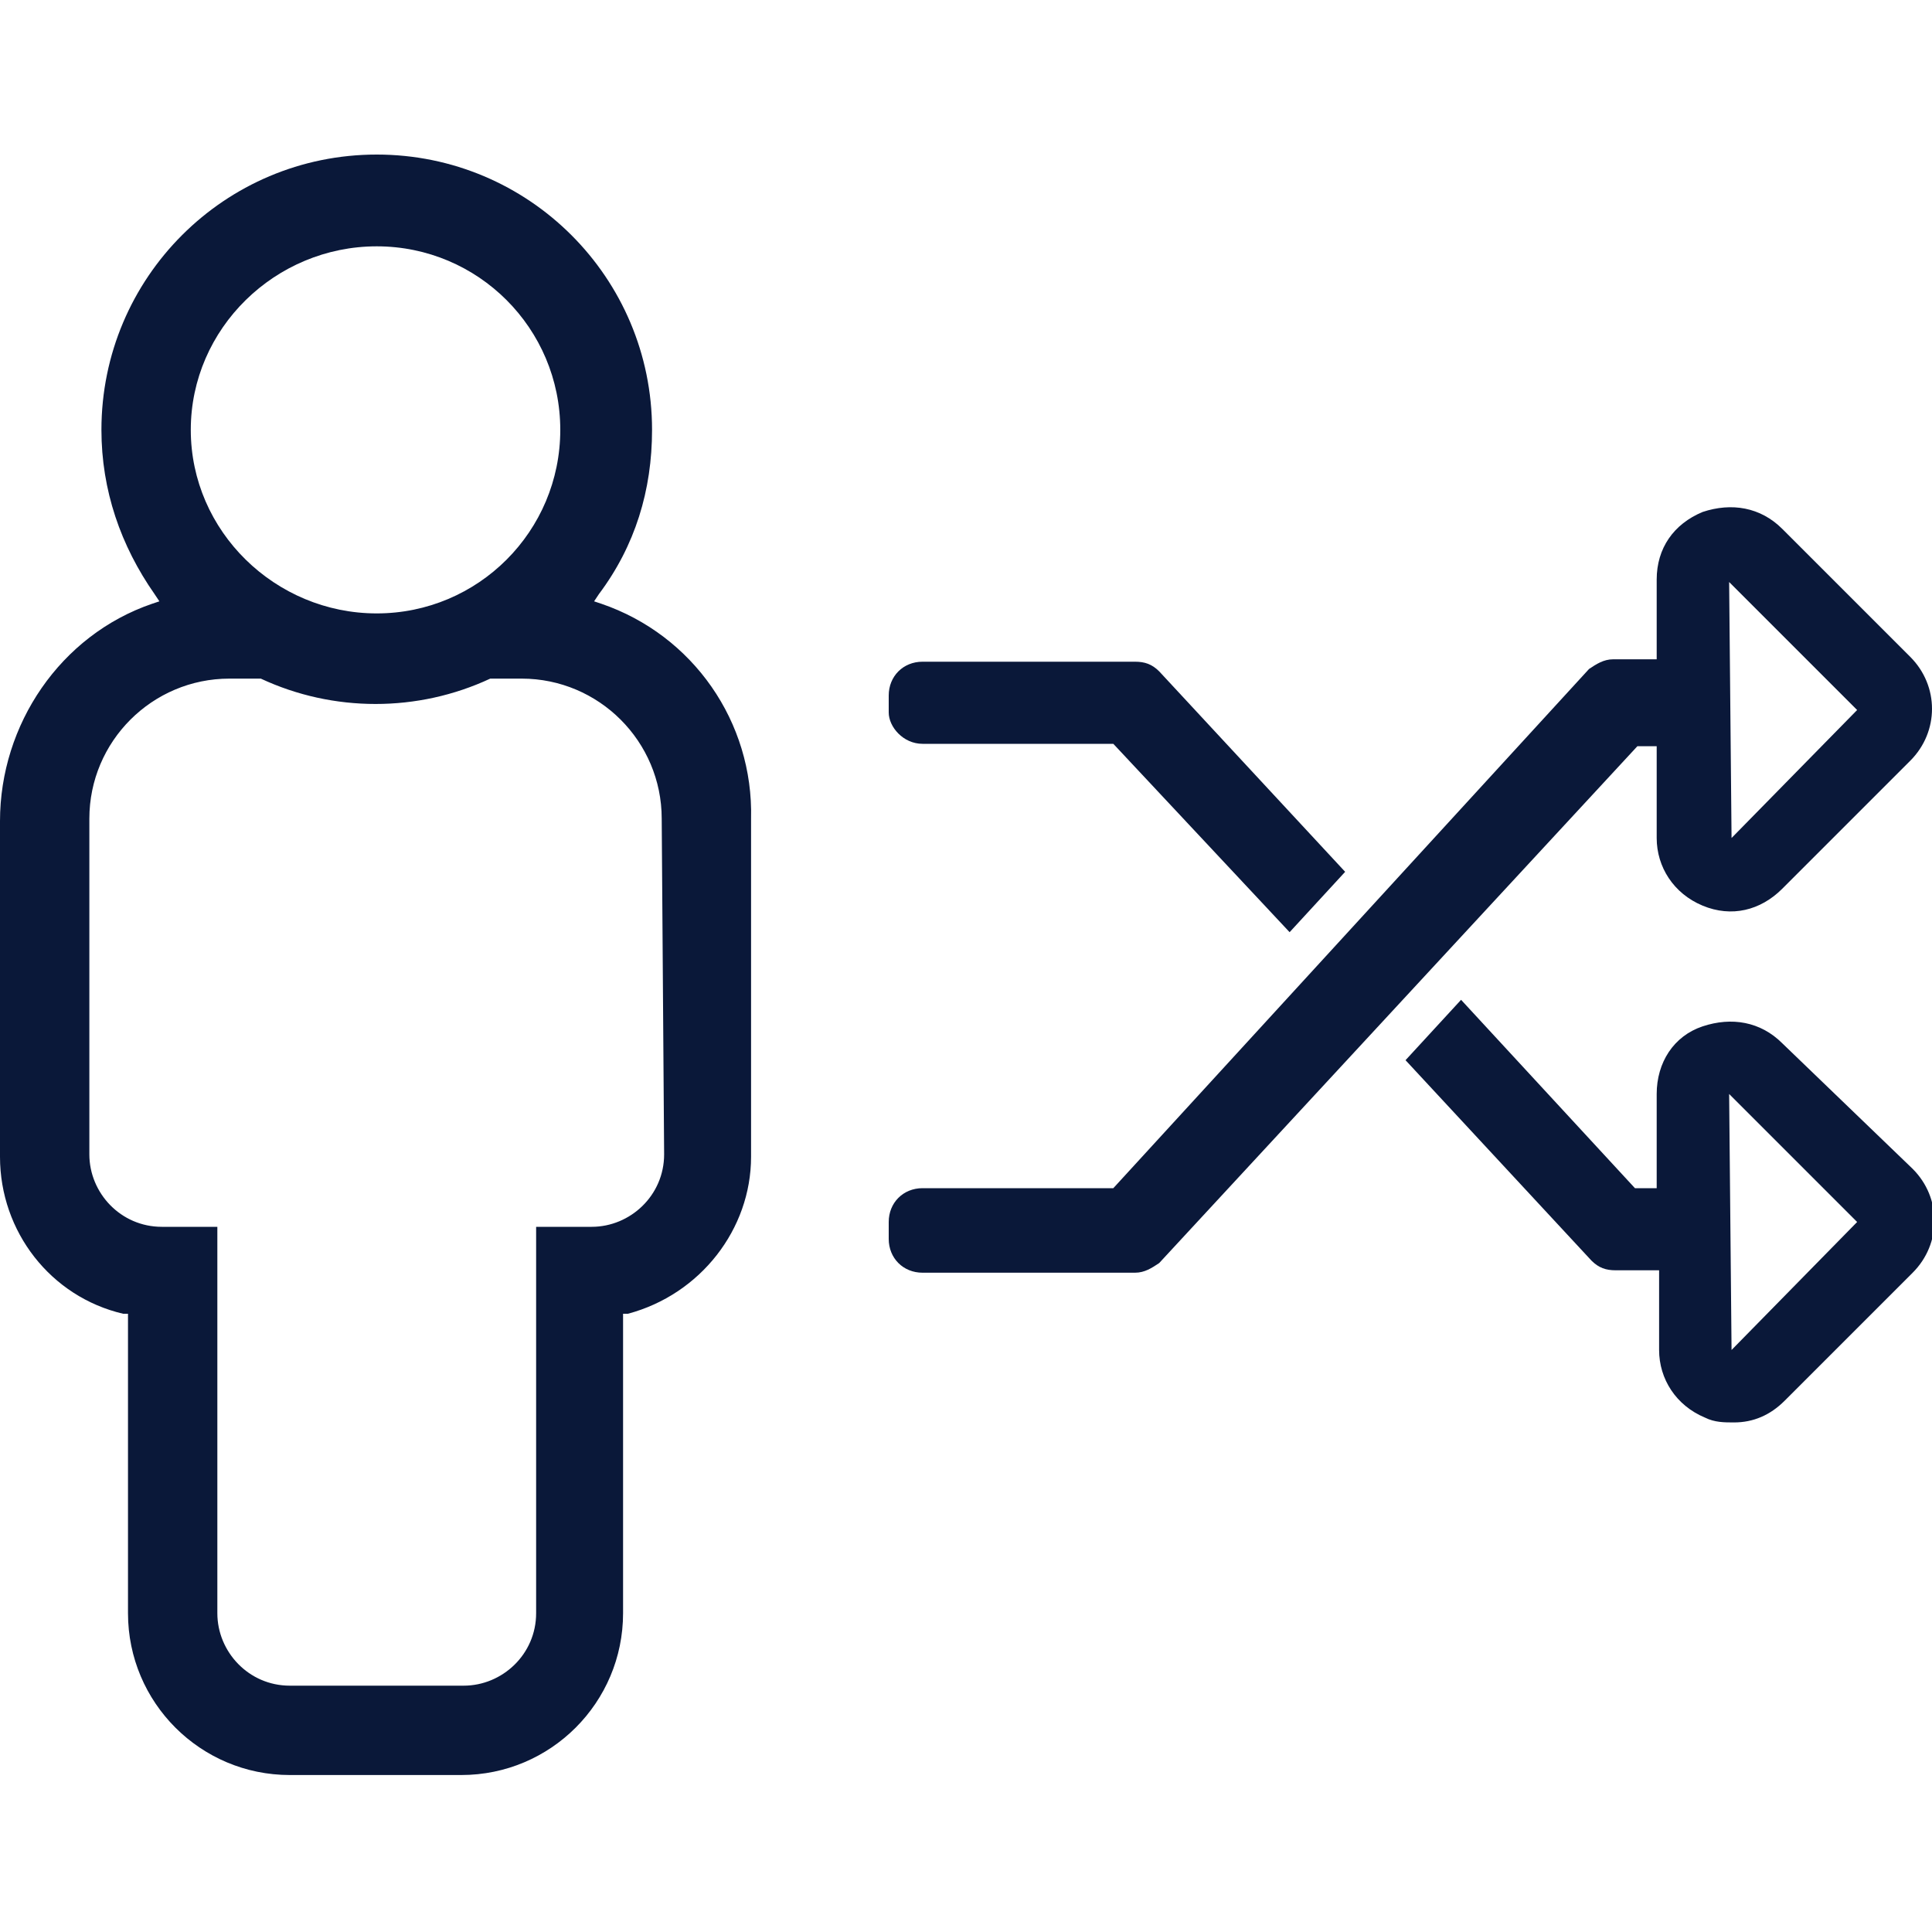<?xml version="1.0" encoding="utf-8"?>
<!-- Generator: Adobe Illustrator 24.1.2, SVG Export Plug-In . SVG Version: 6.00 Build 0)  -->
<svg version="1.1" id="Layer_1" xmlns="http://www.w3.org/2000/svg" xmlns:xlink="http://www.w3.org/1999/xlink" x="0px" y="0px"
	 viewBox="0 0 80 80" style="enable-background:new 0 0 80 80;" xml:space="preserve">
<style type="text/css">
	.st0{fill:#0A1839;}
</style>
<g>
	<g id="fkDyKy_1_">
	</g>
	<g>
		<path class="st0" d="M162.5,52l-1.4-0.8c0.1-0.7,0.1-1.3,0-2l1.4-0.8c0.7-0.4,1-1.2,0.8-2c-0.6-2-1.6-3.8-3.1-5.3
			c-0.5-0.6-1.4-0.7-2.1-0.3l-1.4,0.8c-0.5-0.4-1.1-0.7-1.7-1V39c0-0.8-0.5-1.5-1.3-1.7c-2-0.5-4.1-0.5-6.1,0
			c-0.8,0.2-1.3,0.9-1.3,1.7v1.6c-0.6,0.3-1.2,0.6-1.7,1l-1.4-0.8c-0.7-0.4-1.6-0.3-2.1,0.3c-1.4,1.5-2.5,3.3-3.1,5.3
			c-0.2,0.8,0.1,1.6,0.8,2l1.4,0.8c-0.1,0.7-0.1,1.3,0,2l-1.4,0.8c-0.7,0.4-1,1.2-0.8,2c0.6,2,1.6,3.8,3.1,5.3
			c0.5,0.6,1.4,0.7,2.1,0.3l1.4-0.8c0.5,0.4,1.1,0.7,1.7,1v1.6c0,0.8,0.5,1.5,1.3,1.7c1,0.2,2,0.4,3.1,0.4c1,0,2.1-0.1,3.1-0.4
			c0.8-0.2,1.3-0.9,1.3-1.7v-1.6c0.6-0.3,1.2-0.6,1.7-1l1.4,0.8c0.7,0.4,1.6,0.3,2.1-0.3c1.4-1.5,2.5-3.3,3.1-5.3
			C163.5,53.2,163.2,52.4,162.5,52z M148.5,57.8c-1.7-0.6-2.1-0.9-3.5-2l-0.3-0.2l-2.3,1.3c-0.8-0.9-1.4-1.9-1.8-3.1l2.3-1.3
			l-0.1-0.3c-0.3-1.8-0.3-2.3,0-4l0.1-0.3l-2.3-1.3c0.4-1.1,1-2.1,1.8-3.1l2.3,1.3l0.3-0.2c1.4-1.2,1.8-1.4,3.5-2l0.3-0.1v-2.7
			c1.2-0.2,2.4-0.2,3.5,0v2.7l0.3,0.1c1.7,0.6,2.1,0.9,3.5,2l0.3,0.2l2.3-1.3c0.8,0.9,1.4,1.9,1.8,3.1l-2.3,1.3l0.1,0.3
			c0.3,1.8,0.3,2.3,0,4l-0.1,0.3l2.3,1.3c-0.4,1.1-1,2.1-1.8,3.1l-2.3-1.3l-0.3,0.2c-1.4,1.2-1.8,1.4-3.5,2l-0.3,0.1v2.7
			c-1.2,0.2-2.4,0.2-3.5,0v-2.7L148.5,57.8z"/>
		<path class="st0" d="M156,50.2c0-3-2.4-5.4-5.4-5.4s-5.4,2.4-5.4,5.4s2.4,5.4,5.4,5.4S156,53.2,156,50.2z M153.4,50.2
			c0,1.5-1.3,2.8-2.8,2.8s-2.8-1.3-2.8-2.8s1.3-2.8,2.8-2.8S153.4,48.6,153.4,50.2z"/>
	</g>
	<g id="fkDyKy_2_">
	</g>
	<path class="st0" d="M208.9,61.4l-3-1.7c0.2-1.5,0.2-3,0-4.5l3-1.7c0.9-0.5,1.3-1.5,1-2.5c-1-3.4-2.8-6.5-5.2-9.1
		c-0.7-0.7-1.8-0.9-2.7-0.4l-3,1.7c-1.2-0.9-2.5-1.7-3.9-2.2v-3.4c0-1-0.7-1.9-1.7-2.1c-3.4-0.8-7-0.8-10.5,0
		c-1,0.2-1.7,1.1-1.7,2.1V41c-1.4,0.6-2.7,1.3-3.9,2.2l-3-1.7c-0.9-0.5-2-0.3-2.7,0.4c-2.4,2.5-4.2,5.6-5.2,9.1c-0.3,1,0.1,2,1,2.5
		l3,1.7c-0.2,1.5-0.2,3,0,4.5l-3,1.7c-0.9,0.5-1.3,1.5-1,2.5c1,3.4,2.8,6.5,5.2,9.1c0.7,0.7,1.8,0.9,2.7,0.4l3-1.7
		c1.2,0.9,2.5,1.7,3.9,2.2v3.4c0,1,0.7,1.9,1.7,2.1c3.4,0.8,7,0.8,10.5,0c1-0.2,1.7-1.1,1.7-2.1v-3.4c1.4-0.6,2.7-1.3,3.9-2.2l3,1.7
		c0.9,0.5,2,0.3,2.7-0.4c2.4-2.5,4.2-5.6,5.2-9.1C210.1,62.9,209.7,61.9,208.9,61.4L208.9,61.4z M202.9,70.5l-4.2-2.4
		c-2.5,2.1-3.3,2.6-6.5,3.7v4.9c-2.6,0.5-5.4,0.5-8,0v-4.9c-3.1-1.1-3.9-1.6-6.5-3.7l-4.2,2.4c-1.8-2-3.2-4.4-4-6.9l4.2-2.4
		c-0.6-3.2-0.6-4.2,0-7.5l-4.2-2.4c0.8-2.5,2.2-4.9,4-6.9l4.2,2.4c2.5-2.1,3.4-2.6,6.5-3.7v-4.9c2.6-0.5,5.4-0.5,8,0V43
		c3.1,1.1,4,1.6,6.5,3.7l4.2-2.4c1.8,2,3.2,4.4,4,6.9l-4.2,2.4c0.6,3.2,0.6,4.2,0,7.5l4.2,2.4C206,66.1,204.7,68.5,202.9,70.5
		L202.9,70.5z M188.2,48.7c-4.8,0-8.7,3.9-8.7,8.7s3.9,8.7,8.7,8.7s8.7-3.9,8.7-8.7S193,48.7,188.2,48.7z M188.2,63.2
		c-3.2,0-5.8-2.6-5.8-5.8s2.6-5.8,5.8-5.8s5.8,2.6,5.8,5.8S191.4,63.2,188.2,63.2z"/>
	<g>
		<path class="st0" d="M172.5,41.4c0,0,0.1,0,0.1-0.1C172.6,41.4,172.5,41.4,172.5,41.4z"/>
		<path class="st0" d="M172.1,41.6c0,0,0.1,0,0.1-0.1C172.2,41.6,172.1,41.6,172.1,41.6z"/>
		<path class="st0" d="M172.2,73.3c0,0-0.1,0-0.1-0.1C172.1,73.2,172.2,73.2,172.2,73.3z"/>
		<path class="st0" d="M172.6,73.5c0,0-0.1,0-0.1-0.1C172.5,73.4,172.6,73.4,172.6,73.5z"/>
		<path class="st0" d="M202.4,41.3h0.1H202.4z"/>
		<path class="st0" d="M173,73.6h-0.1C172.9,73.6,172.9,73.6,173,73.6z"/>
		<path class="st0" d="M172.9,41.3h0.1C172.9,41.3,172.9,41.3,172.9,41.3z"/>
		<path class="st0" d="M173.4,41.2C173.4,41.2,173.3,41.2,173.4,41.2C173.3,41.2,173.4,41.2,173.4,41.2L173.4,41.2z"/>
		<path class="st0" d="M173.9,41.3h0.1H173.9z"/>
		<path class="st0" d="M203.9,73.4c0,0-0.1,0-0.1,0.1C203.9,73.4,203.9,73.4,203.9,73.4z"/>
		<path class="st0" d="M203,73.6C203.1,73.6,203.1,73.6,203,73.6C203.1,73.6,203,73.6,203,73.6L203,73.6z"/>
		<path class="st0" d="M173.4,73.6L173.4,73.6C173.4,73.6,173.3,73.6,173.4,73.6C173.3,73.6,173.4,73.6,173.4,73.6z"/>
		<path class="st0" d="M204.3,73.2c0,0-0.1,0-0.1,0.1C204.2,73.2,204.3,73.2,204.3,73.2z"/>
		<path class="st0" d="M203.5,73.5h-0.1C203.5,73.6,203.5,73.6,203.5,73.5z"/>
		<path class="st0" d="M174,73.5h-0.1H174z"/>
		<path class="st0" d="M202.5,73.5h-0.1H202.5z"/>
		<path class="st0" d="M188.2,80c1.3,0,2.6-0.1,3.9-0.3C190.8,79.9,189.5,80,188.2,80L188.2,80z"/>
		<path class="st0" d="M203.4,41.3h0.1C203.5,41.3,203.5,41.3,203.4,41.3z"/>
		<path class="st0" d="M203.8,41.4c0,0,0.1,0,0.1,0.1C203.9,41.4,203.9,41.4,203.8,41.4z"/>
		<path class="st0" d="M205.5,42.9c-0.3-0.3-0.6-0.7-0.9-1l0,0l0,0C204.9,42.2,205.2,42.5,205.5,42.9z"/>
		<path class="st0" d="M209.9,52.1c-0.1,0.2-0.1,0.5-0.3,0.7C209.8,52.5,209.8,52.3,209.9,52.1z"/>
		<path class="st0" d="M204.2,41.6c0,0,0.1,0,0.1,0.1C204.3,41.6,204.2,41.6,204.2,41.6z"/>
		<path class="st0" d="M204.6,72.9L204.6,72.9c0.3-0.3,0.6-0.6,0.9-1C205.2,72.3,204.9,72.6,204.6,72.9L204.6,72.9z"/>
		<path class="st0" d="M189.4,34.9c-0.4,0-0.8,0-1.2,0c-1.3,0-2.6,0.1-3.9,0.3C186,34.9,187.7,34.8,189.4,34.9z"/>
		<path class="st0" d="M203,41.2L203,41.2C203,41.2,203.1,41.2,203,41.2C203.1,41.2,203.1,41.2,203,41.2z"/>
		<path class="st0" d="M178.9,28.8l-10.7-10.7c-0.3-0.3-0.8-0.3-1,0l-10.7,10.7c-0.1,0.1-0.2,0.3-0.2,0.5s0.1,0.4,0.2,0.5l1,1
			c0.1,0.1,0.3,0.2,0.5,0.2l0,0c0.2,0,0.4-0.1,0.5-0.2l7.7-7.7v19.2l0.2-0.3c0.8-1.1,1.6-2.1,2.4-2.9c0.1-0.1,0.1-0.1,0.2-0.2
			l0.1-0.1V23.1l7.7,7.7c0.3,0.3,0.8,0.3,1,0l1-1c0.1-0.1,0.2-0.3,0.2-0.5C179.1,29.1,179,28.9,178.9,28.8z"/>
		<path class="st0" d="M199.4,10.9L188.7,0.2c-0.3-0.3-0.8-0.3-1,0L177,10.9c-0.1,0.1-0.2,0.3-0.2,0.5s0.1,0.4,0.2,0.5l1,1
			c0.3,0.3,0.8,0.3,1,0l7.7-7.7v25.5h0.1c0.5,0,0.9,0,1.3,0c0.5,0,1,0,1.3,0h0.1V5.2l7.7,7.7c0.1,0.1,0.3,0.2,0.5,0.2l0,0
			c0.2,0,0.4-0.1,0.5-0.2l1-1c0.1-0.1,0.2-0.3,0.2-0.5C199.6,11.2,199.5,11,199.4,10.9z"/>
		<path class="st0" d="M188.2,80c-1.3,0-2.6-0.1-3.9-0.3C185.6,79.9,186.9,80,188.2,80z"/>
		<path class="st0" d="M174.5,73.3c-0.2,0.1-0.3,0.1-0.5,0.2C174.2,73.5,174.3,73.4,174.5,73.3z"/>
		<path class="st0" d="M202.4,73.5c-0.2,0-0.3-0.1-0.5-0.2C202.1,73.4,202.2,73.5,202.4,73.5z"/>
		<path class="st0" d="M203,73.6c-0.2,0-0.3,0-0.5-0.1C202.7,73.6,202.8,73.6,203,73.6z"/>
		<path class="st0" d="M204.2,73.3c-0.1,0.1-0.2,0.1-0.2,0.1S204.1,73.3,204.2,73.3z"/>
		<path class="st0" d="M204.6,72.9c-0.1,0.1-0.2,0.2-0.3,0.3C204.4,73.1,204.5,73,204.6,72.9z"/>
		<path class="st0" d="M201.9,41.5c0.2-0.1,0.3-0.1,0.5-0.2C202.2,41.4,202.1,41.4,201.9,41.5z"/>
		<path class="st0" d="M203.4,73.6c-0.1,0-0.2,0-0.3,0C203.2,73.6,203.3,73.6,203.4,73.6z"/>
		<path class="st0" d="M203.8,73.5c-0.1,0-0.2,0.1-0.3,0.1C203.6,73.5,203.7,73.5,203.8,73.5z"/>
		<path class="st0" d="M203.1,41.2c0.1,0,0.2,0,0.3,0C203.3,41.2,203.2,41.2,203.1,41.2z"/>
		<path class="st0" d="M173,41.3c0.1,0,0.2,0,0.3,0C173.2,41.2,173.1,41.2,173,41.3z"/>
		<path class="st0" d="M172.6,41.4c0.1,0,0.2-0.1,0.3-0.1C172.8,41.3,172.7,41.3,172.6,41.4z"/>
		<path class="st0" d="M172.2,41.6c0.1-0.1,0.2-0.1,0.2-0.1S172.3,41.5,172.2,41.6z"/>
		<path class="st0" d="M203.5,41.3c0.1,0,0.2,0,0.3,0.1C203.7,41.3,203.6,41.3,203.5,41.3z"/>
		<path class="st0" d="M173.4,41.2c0.2,0,0.3,0,0.5,0.1C173.7,41.2,173.6,41.2,173.4,41.2z"/>
		<path class="st0" d="M174,41.3c0.2,0,0.3,0.1,0.5,0.2C174.3,41.4,174.2,41.4,174,41.3z"/>
		<path class="st0" d="M189.4,34.9c0.5,0,0.9,0.1,1.4,0.1C190.4,34.9,189.9,34.9,189.4,34.9z"/>
		<path class="st0" d="M202.5,41.3c0.2,0,0.3-0.1,0.5-0.1C202.8,41.2,202.7,41.2,202.5,41.3z"/>
		<path class="st0" d="M173.3,73.6c-0.1,0-0.2,0-0.3,0C173.1,73.6,173.2,73.6,173.3,73.6z"/>
		<path class="st0" d="M172.9,73.5c-0.1,0-0.2,0-0.3-0.1C172.7,73.5,172.8,73.5,172.9,73.5z"/>
		<path class="st0" d="M173.9,73.5c-0.2,0-0.3,0.1-0.5,0.1C173.6,73.6,173.7,73.6,173.9,73.5z"/>
		<path class="st0" d="M204.3,41.6c0.1,0.1,0.2,0.2,0.3,0.3C204.5,41.8,204.4,41.7,204.3,41.6z"/>
		<path class="st0" d="M209.9,51c0.1,0.2,0.1,0.5,0.1,0.7C210,51.5,209.9,51.2,209.9,51z"/>
		<path class="st0" d="M203.9,41.4c0.1,0,0.2,0.1,0.2,0.1C204.1,41.5,204,41.5,203.9,41.4z"/>
		<path class="st0" d="M172.1,73.2c-0.1-0.1-0.2-0.2-0.3-0.3C171.9,73,172,73.1,172.1,73.2z"/>
		<path class="st0" d="M171.8,41.9c0.1-0.1,0.2-0.2,0.3-0.3C172,41.7,171.9,41.8,171.8,41.9z"/>
		<path class="st0" d="M172.5,73.4c-0.1,0-0.2-0.1-0.2-0.1S172.4,73.4,172.5,73.4z"/>
	</g>
</g>
<g>
	<g>
		<path class="st0" d="M38.2,30.8h7.9l7.3,7.8l2.3-2.5L48,27.8c-0.3-0.3-0.6-0.4-1-0.4h-8.8c-0.8,0-1.4,0.6-1.4,1.4v0.7
			C36.8,30.1,37.4,30.8,38.2,30.8z"/>
		<path class="st0" d="M68.6,30.8v3.9c0,1.2,0.7,2.3,1.9,2.8c1.2,0.5,2.4,0.2,3.3-0.7l5.3-5.3c1.2-1.2,1.2-3.1,0-4.3l-5.3-5.3
			c-0.9-0.9-2.1-1.1-3.3-0.7c-1.2,0.5-1.9,1.5-1.9,2.8v3.3h-1.8c-0.4,0-0.7,0.2-1,0.4L46.1,49.2h-7.9c-0.8,0-1.4,0.6-1.4,1.4v0.7
			c0,0.8,0.6,1.4,1.4,1.4H47c0.4,0,0.7-0.2,1-0.4l19.8-21.4h0.8V30.8z M71.6,24.1l5.3,5.3l-5.2,5.3L71.6,24.1z M76.9,29.4L76.9,29.4
			L76.9,29.4L76.9,29.4z"/>
		<path class="st0" d="M73.8,43.2c-0.9-0.9-2.1-1.1-3.3-0.7s-1.9,1.5-1.9,2.8v3.9h-0.9l-7.2-7.8l-2.3,2.5l7.7,8.3
			c0.3,0.3,0.6,0.4,1,0.4h1.8v3.3c0,1.2,0.7,2.3,1.9,2.8c0.4,0.2,0.8,0.2,1.2,0.2c0.8,0,1.5-0.3,2.1-0.9l5.3-5.3
			c1.2-1.2,1.2-3.1,0-4.3L73.8,43.2z M76.9,50.6L76.9,50.6L76.9,50.6L76.9,50.6z M76.9,50.6l-5.2,5.3l-0.1-10.6L76.9,50.6z"/>
	</g>
	<g>
		<path class="st0" d="M24.9,25l-0.3-0.1l0.2-0.3c1.5-2,2.2-4.3,2.2-6.8c0-6.3-5.1-11.4-11.4-11.4S4.2,11.5,4.2,17.8
			c0,2.5,0.8,4.8,2.2,6.8l0.2,0.3L6.3,25C2.5,26.3,0,30,0,34v13.9c0,3.1,2.1,5.8,5.1,6.5h0.2v12.4c0,3.7,3,6.7,6.7,6.7h7.1
			c3.7,0,6.7-3,6.7-6.7V54.4H26c3-0.8,5.1-3.5,5.1-6.5v-14C31.2,29.9,28.7,26.3,24.9,25z M15.6,10.2c4.2,0,7.6,3.4,7.6,7.6
			s-3.4,7.6-7.6,7.6S7.9,22,7.9,17.8S11.4,10.2,15.6,10.2z M27.5,47.8c0,1.7-1.4,3-3,3h-2.3v16c0,1.7-1.4,3-3,3H12c-1.7,0-3-1.4-3-3
			v-16H6.7c-1.7,0-3-1.4-3-3V33.9c0-3.2,2.6-5.8,5.8-5.8h1.3c3,1.4,6.5,1.4,9.5,0h0.1h1.2c3.2,0,5.8,2.6,5.8,5.8L27.5,47.8
			L27.5,47.8z"/>
	</g>
</g>
</svg>
